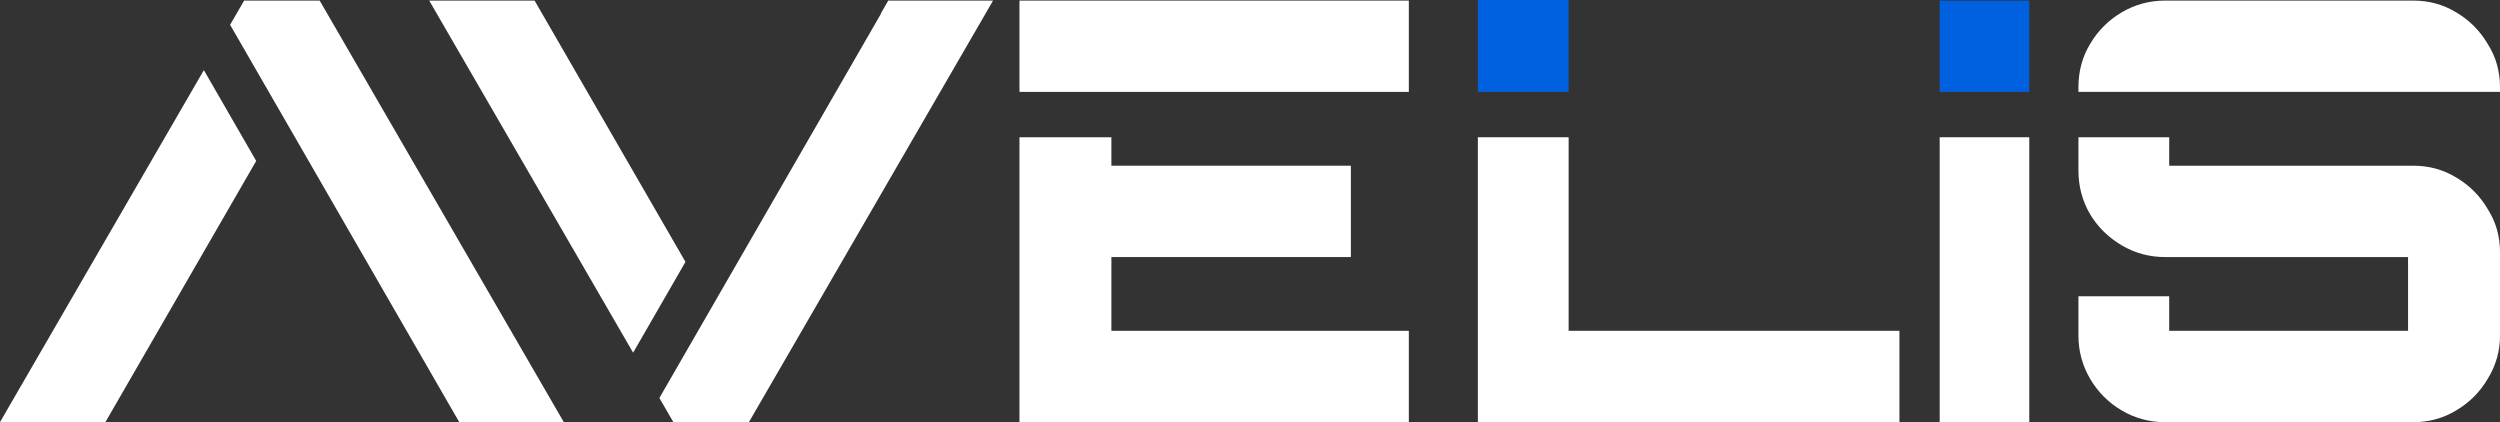 <?xml version="1.0" encoding="UTF-8" standalone="no"?>
<!-- Created with Inkscape (http://www.inkscape.org/) -->

<svg
   width="126.362mm"
   height="21.337mm"
   viewBox="0 0 126.362 21.337"
   version="1.1"
   id="svg1"
   inkscape:version="1.3.2 (091e20e, 2023-11-25, custom)"
   sodipodi:docname="logo.svg"
   inkscape:export-filename="logo.pdf"
   inkscape:export-xdpi="96"
   inkscape:export-ydpi="96"
   xmlns:inkscape="http://www.inkscape.org/namespaces/inkscape"
   xmlns:sodipodi="http://sodipodi.sourceforge.net/DTD/sodipodi-0.dtd"
   xmlns="http://www.w3.org/2000/svg"
   xmlns:svg="http://www.w3.org/2000/svg">
  <rect x="0" y="0" width="126.362" height="21.337" fill="#333333" stroke="none"/>
  <sodipodi:namedview
     id="namedview1"
     pagecolor="#ffffff"
     bordercolor="#000000"
     borderopacity="0.25"
     inkscape:showpageshadow="2"
     inkscape:pageopacity="0.0"
     inkscape:pagecheckerboard="0"
     inkscape:deskcolor="#d1d1d1"
     inkscape:document-units="mm"
     inkscape:zoom="0.69219276"
     inkscape:cx="133.6333"
     inkscape:cy="390.7871"
     inkscape:window-width="1920"
     inkscape:window-height="991"
     inkscape:window-x="-9"
     inkscape:window-y="1341"
     inkscape:window-maximized="1"
     inkscape:current-layer="layer1" />
  <defs
     id="defs1" />
  <g
     inkscape:label="Camada 1"
     inkscape:groupmode="layer"
     id="layer1"
     transform="translate(-29.965,-40.918)">
    <path
       id="path4"
       style="font-weight:900;font-size:29.594px;font-family:Orbitron;-inkscape-font-specification:'Orbitron Heavy';fill:#ffffff;stroke-width:0.154"
       d="m 139.399,40.948 c -0.789,0 -1.519,0.198 -2.19,0.592 -0.671,0.395 -1.203,0.927 -1.598,1.598 -0.395,0.651 -0.592,1.381 -0.592,2.19 v 0.234 h 21.308 v -0.234 c 0,-0.809 -0.207,-1.539 -0.622,-2.19 -0.395,-0.671 -0.927,-1.203 -1.598,-1.598 -0.651,-0.395 -1.371,-0.592 -2.161,-0.592 z m -4.38,6.908 v 1.675 c 0,0.809 0.198,1.549 0.592,2.22 0.395,0.651 0.927,1.174 1.598,1.568 0.671,0.395 1.401,0.592 2.19,0.592 h 12.281 v 3.728 h -12.074 v -1.746 h -4.587 v 1.983 c 0,0.789 0.198,1.519 0.592,2.19 0.395,0.671 0.927,1.204 1.598,1.598 0.671,0.395 1.401,0.592 2.19,0.592 h 12.548 c 0.789,0 1.51,-0.197 2.161,-0.592 0.671,-0.395 1.203,-0.928 1.598,-1.598 0.414,-0.671 0.622,-1.401 0.622,-2.19 v -4.202 c 0,-0.809 -0.207,-1.538 -0.622,-2.19 -0.395,-0.671 -0.927,-1.204 -1.598,-1.598 -0.651,-0.395 -1.371,-0.592 -2.161,-0.592 h -12.34 v -1.438 z" />
    <path
       style="font-weight:900;font-size:29.594px;font-family:Orbitron;-inkscape-font-specification:'Orbitron Heavy';fill:#ffffff;stroke-width:0.154"
       d="m 128.006,47.855 v 14.4 h 4.528 v -14.4 z"
       id="path16" />
    <path
       style="font-weight:900;font-size:29.594px;font-family:Orbitron;-inkscape-font-specification:'Orbitron Heavy';fill:#0061e0;fill-opacity:1;stroke-width:0.154"
       d="m 128.006,40.948 v 4.614 h 4.528 v -4.614 z"
       id="path3" />
    <path
       style="font-weight:900;font-size:29.594px;font-family:Orbitron;-inkscape-font-specification:'Orbitron Heavy';fill:#ffffff;stroke-width:0.154"
       d="m 104.663,47.855 v 14.4 h 21.308 v -4.617 h -16.72 v -9.783 z"
       id="path17" />
    <path
       style="font-weight:900;font-size:29.594px;font-family:Orbitron;-inkscape-font-specification:'Orbitron Heavy';fill:#0061e0;fill-opacity:1;stroke-width:0.154"
       d="m 104.663,40.918 v 4.644 h 4.587 v -4.644 z"
       id="path2" />
    <path
       id="path1"
       style="font-weight:900;font-size:29.594px;font-family:Orbitron;-inkscape-font-specification:'Orbitron Heavy';fill:#ffffff;stroke-width:0.154"
       d="m 81.494,40.948 v 4.614 h 19.68 v -4.614 z m 0,6.908 v 14.4 h 19.68 v -4.617 H 86.14 v -3.728 h 12.104 v -4.617 h -12.104 v -1.438 z" />
    <path
       id="text1"
       style="font-weight:900;font-size:29.594px;font-family:Orbitron;-inkscape-font-specification:'Orbitron Heavy';fill:#ffffff;stroke-width:0.154"
       d="m 51.66,40.948 10.306,17.796 2.646,-4.589 -7.626,-13.207 z m 23.202,0 -0.377,0.652 0.012,0.007 -11.204,19.427 0.707,1.222 h 3.818 L 80.159,40.948 Z" />
    <path
       id="path5"
       style="font-weight:900;font-size:29.594px;font-family:Orbitron;-inkscape-font-specification:'Orbitron Heavy';fill:#ffffff;stroke-width:0.154"
       d="m 42.305,40.948 -0.709,1.224 11.583,20.084 h 5.284 L 46.123,40.948 Z m -2.036,3.515 -10.305,17.793 h 5.327 l 7.624,-13.204 z" />
  </g>
</svg>
